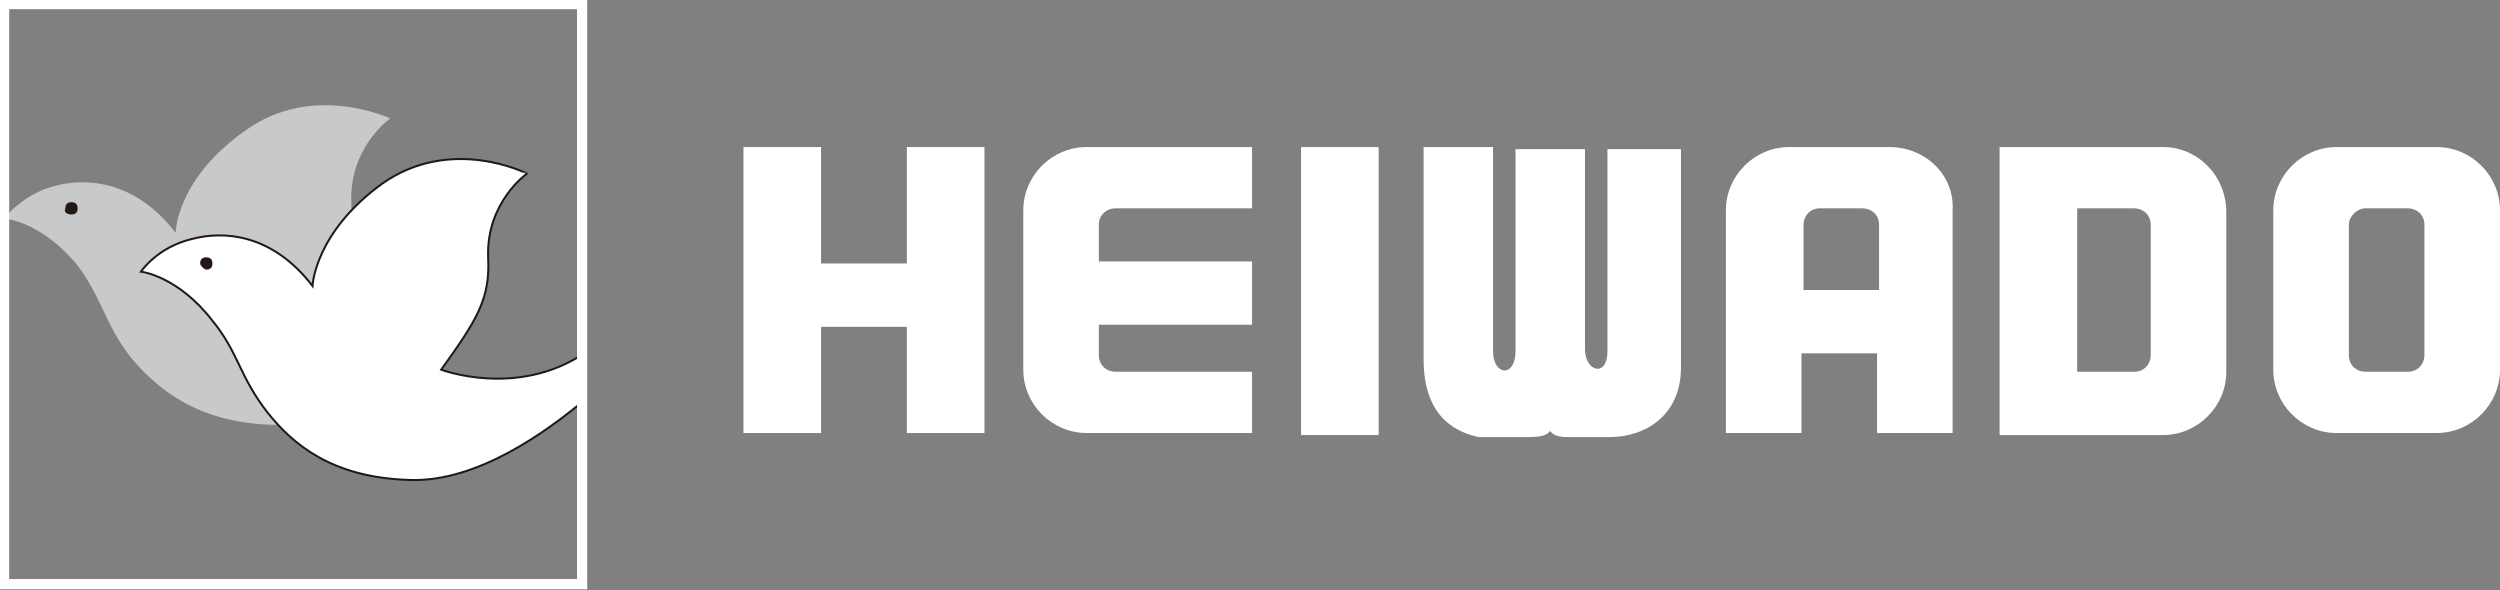 <?xml version="1.0" encoding="utf-8"?>
<!-- Generator: Adobe Illustrator 25.4.1, SVG Export Plug-In . SVG Version: 6.00 Build 0)  -->
<svg version="1.1" id="レイヤー_1" xmlns="http://www.w3.org/2000/svg" xmlns:xlink="http://www.w3.org/1999/xlink" x="0px"
	 y="0px" viewBox="0 0 122.4 28.9" style="enable-background:new 0 0 122.4 28.9;" xml:space="preserve">
<rect x="0" y="0" width="122.4" height="28.9" fill="#808080" stroke="none"/>
<style type="text/css">
	.st0{fill:#FFFFFF;}
	.st1{fill:#C8C9CA;}
	.st2{fill:#231815;}
	.st3{fill:#FFFFFF;stroke:#231815;stroke-width:0.1;}
	.st4{fill:none;stroke:#FFFFFF;stroke-width:0.5;}
</style>
<g>
	<g>
		<rect x="63.7" y="7.2" class="st0" width="3.8" height="14.1"/>
		<path class="st0" d="M69.7,17.6V7.2h3.4v10c0,1.2,1.1,1.3,1.1,0c0-1.3,0-9.9,0-9.9h3.4c0,0,0,8.7,0,9.8c0,1.1,1.1,1.4,1.1,0.1
			c0-1.3,0-9.9,0-9.9h3.6c0,0,0,8.4,0,10.7c0,2.3-1.7,3.4-3.5,3.4c0,0-1.5,0-1.9,0c-0.4,0-0.8,0-1-0.3c-0.2,0.2-0.3,0.3-1.2,0.3
			c-0.9,0-1.3,0-2.3,0C71.5,21.2,69.7,20.6,69.7,17.6z"/>
		<polygon class="st0" points="44.4,7.2 44.4,12.9 40.2,12.9 40.2,7.2 36.4,7.2 36.4,21.2 40.2,21.2 40.2,16 44.4,16 44.4,21.2 
			48.2,21.2 48.2,7.2 		"/>
		<path class="st0" d="M119.3,7.2h-4.9c-1.7,0-3.1,1.4-3.1,3.1v7.8c0,1.7,1.4,3.1,3.1,3.1h4.9c1.7,0,3.1-1.4,3.1-3.1v-7.8
			C122.4,8.6,121,7.2,119.3,7.2z M118.7,17.4c0,0.4-0.3,0.8-0.8,0.8h-2.1c-0.4,0-0.8-0.3-0.8-0.8V11c0-0.4,0.4-0.8,0.8-0.8h2.1
			c0.4,0,0.8,0.3,0.8,0.8V17.4z"/>
		<path class="st0" d="M92.5,7.2h-4.9c-1.7,0-3.1,1.4-3.1,3.1v10.9h3.7v-3.9h3.7v3.9h3.7V10.3C95.7,8.6,94.3,7.2,92.5,7.2z
			 M88.3,14.1V11c0-0.4,0.3-0.8,0.8-0.8h2.1c0.4,0,0.8,0.3,0.8,0.8v3.2H88.3z"/>
		<path class="st0" d="M105.9,7.2h-8v14.1h8c1.7,0,3.1-1.4,3.1-3.1v-7.8C109,8.6,107.6,7.2,105.9,7.2z M105.3,17.4
			c0,0.4-0.3,0.8-0.8,0.8h-2.8v-8h2.8c0.4,0,0.8,0.3,0.8,0.8V17.4z"/>
		<path class="st0" d="M54.6,10.2l6.7,0v-3l-8.1,0c-1.7,0-3.1,1.4-3.1,3.1v7.8c0,1.7,1.4,3.1,3.1,3.1l8.1,0v-3l-6.7,0
			c-0.4,0-0.8-0.3-0.8-0.8v-1.5h7.5v-3.1h-7.5V11C53.8,10.5,54.2,10.2,54.6,10.2z"/>
	</g>
	<g>
		<path class="st1" d="M0.2,10.7c0,0,0.9-1.2,2.5-1.6c1.5-0.4,3.9-0.3,5.9,2.3c0,0,0-2.6,3.4-5c3.3-2.4,7.1-0.6,7.1-0.6
			s-2,1.4-1.9,4.1c0.1,2-0.5,3-2.3,5.5c0,0,5,2,8.6-2.2l-0.4,2.5c0,0-4.8,5.3-9.7,5.1c-3.9-0.1-5.8-1.9-7-3.3
			C5.1,15.8,5,14.6,3.8,13C2,10.8,0.2,10.7,0.2,10.7z"/>
		<path class="st2" d="M3.5,10.5c0.2,0,0.3-0.1,0.3-0.3c0-0.2-0.1-0.3-0.3-0.3c-0.2,0-0.3,0.1-0.3,0.3C3.1,10.4,3.3,10.5,3.5,10.5z"
			/>
		<path class="st3" d="M28.6,17.3c-3.3,2.2-7,0.8-7,0.8c1.8-2.5,2.4-3.5,2.3-5.5c-0.1-2.7,1.9-4.1,1.9-4.1S22.1,6.6,18.7,9
			c-3.3,2.4-3.4,5-3.4,5c-2-2.6-4.4-2.7-5.9-2.3c-1.7,0.4-2.5,1.6-2.5,1.6s1.8,0.2,3.5,2.4c1.3,1.6,1.3,2.7,2.7,4.5
			c1.2,1.5,3.1,3.2,7,3.3c3.3,0.1,6.7-2.4,8.5-3.9"/>
		<path class="st2" d="M10.1,13.2c0.2,0,0.3-0.1,0.3-0.3c0-0.2-0.1-0.3-0.3-0.3c-0.2,0-0.3,0.1-0.3,0.3C9.8,13,10,13.2,10.1,13.2z"
			/>
	</g>
	<rect x="0.2" y="0.2" class="st4" width="28.3" height="28.4"/>
</g>
</svg>
